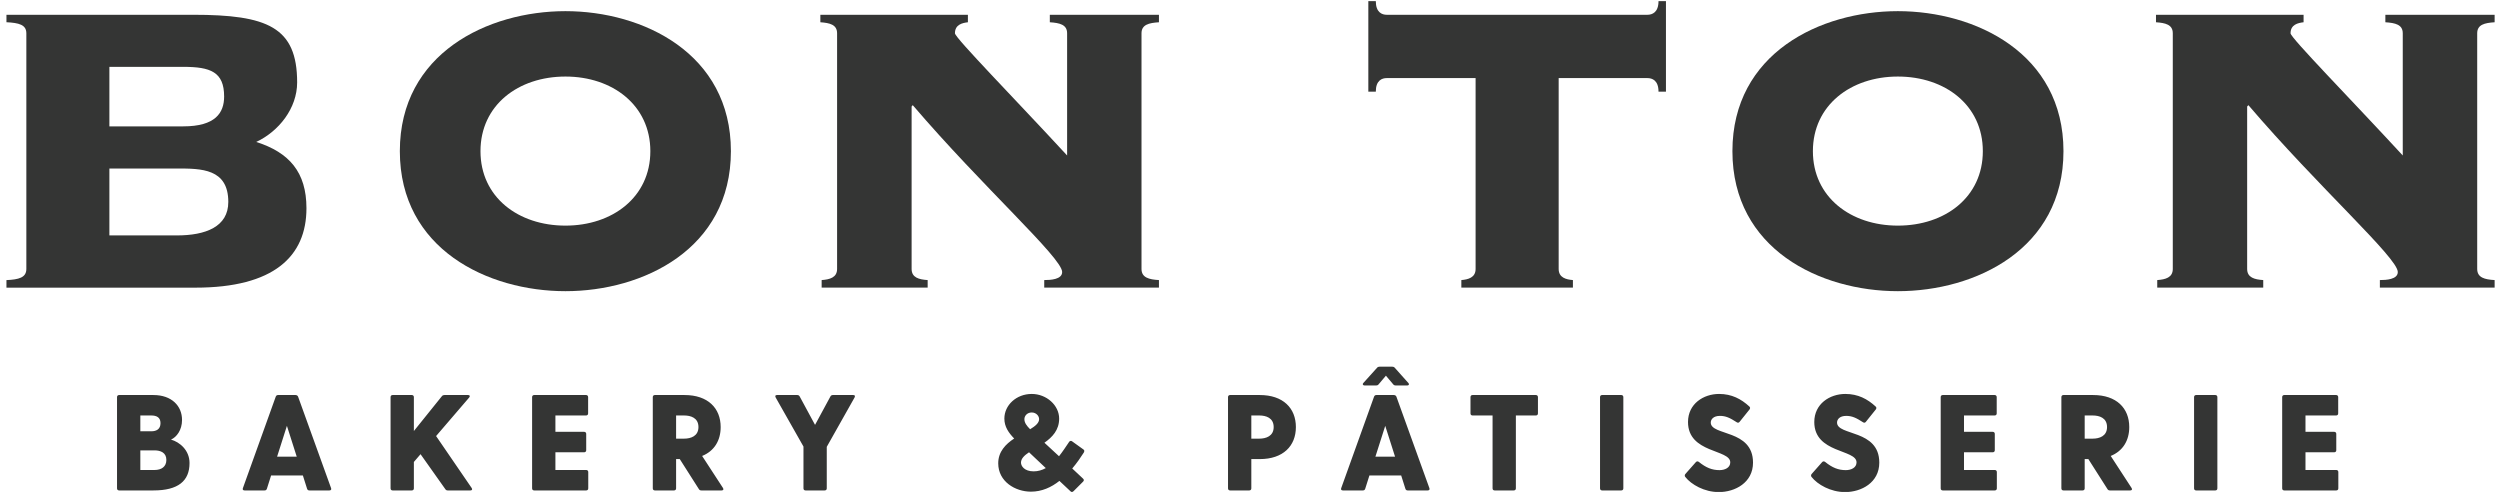 <?xml version="1.0" encoding="UTF-8"?>
<svg width="310px" height="61px" viewBox="0 0 310 61" version="1.1" xmlns="http://www.w3.org/2000/svg" xmlns:xlink="http://www.w3.org/1999/xlink">
    <!-- Generator: Sketch 62 (91390) - https://sketch.com -->
    <title>Group Copy</title>
    <desc>Created with Sketch.</desc>
    <g id="Design-V1" stroke="none" stroke-width="1" fill="none" fill-rule="evenodd">
        <g id="Home-Page---Green-" transform="translate(-565, -5721)" fill="#343534">
            <g id="Group-Copy" transform="translate(564.5, 5720.5)">
                <g id="Bon-Ton-Full-logo-Black-Copy" transform="translate(1.3, 0)">
                    <path d="M21.132,29.692 L12.764,29.692 L12.764,21.395 L21.132,21.395 C24.147,21.395 27.51,21.395 27.51,25.543 C27.51,28.627 24.694,29.692 21.132,29.692 Z M12.764,8.789 L21.918,8.789 C25.301,8.789 26.992,9.416 26.992,12.469 C26.992,14.489 25.918,16.17 21.918,16.17 L12.764,16.17 L12.764,8.789 Z M30.971,18.102 C33.758,16.797 36.046,13.942 36.046,10.719 C36.046,3.854 32.364,2.332 23.141,2.332 L0,2.332 L0,3.256 C1.532,3.336 2.467,3.555 2.467,4.629 L2.467,33.85 C2.467,34.925 1.532,35.164 0,35.233 L0,36.169 L23.44,36.169 C33.131,36.169 37.2,32.309 37.2,26.319 C37.2,21.852 35.071,19.405 30.971,18.102 L30.971,18.102 Z" id="Fill-8"></path>
                    <path d="M69.316,28.477 C63.456,28.477 58.78,24.946 58.78,19.245 C58.78,13.545 63.456,9.992 69.316,9.992 C75.146,9.992 79.843,13.545 79.843,19.245 C79.843,24.946 75.146,28.477 69.316,28.477 Z M69.316,1.883 C59.705,1.883 48.78,7.107 48.78,19.245 C48.78,31.403 59.705,36.606 69.316,36.606 C78.907,36.606 89.832,31.403 89.832,19.245 C89.832,7.107 78.907,1.883 69.316,1.883 L69.316,1.883 Z" id="Fill-10"></path>
                    <path d="M129.377,3.261 C130.595,3.339 131.522,3.55 131.522,4.627 L131.522,19.778 C125.065,12.78 117.613,5.187 117.613,4.627 C117.613,3.55 118.525,3.339 119.22,3.261 L119.22,2.334 L100.924,2.334 L100.924,3.261 C102.077,3.339 102.999,3.55 102.999,4.627 L102.999,33.85 C102.999,34.922 102.077,35.159 101.084,35.228 L101.084,36.161 L114.23,36.161 L114.23,35.228 C113.146,35.159 112.24,34.922 112.24,33.85 L112.24,13.708 L112.38,13.539 C121.07,23.701 130.908,32.47 130.908,34.23 C130.908,35.159 129.453,35.228 128.685,35.228 L128.685,36.161 L142.909,36.161 L142.909,35.228 C141.672,35.159 140.747,34.922 140.747,33.85 L140.747,4.627 C140.747,3.55 141.672,3.339 142.909,3.261 L142.909,2.334 L129.377,2.334 L129.377,3.261" id="Fill-11"></path>
                    <path d="M182.174,33.85 C182.174,34.926 181.246,35.159 180.407,35.228 L180.407,36.161 L194.242,36.161 L194.242,35.228 C193.382,35.159 192.475,34.926 192.475,33.85 L192.475,10.182 L203.467,10.182 C204.082,10.182 204.855,10.468 204.855,11.868 L205.778,11.868 L205.778,0.638 L204.855,0.638 C204.855,2.036 204.082,2.334 203.467,2.334 L171.167,2.334 C170.558,2.334 169.8,2.036 169.8,0.638 L168.873,0.638 L168.873,11.868 L169.8,11.868 C169.8,10.468 170.558,10.182 171.167,10.182 L182.174,10.182 L182.174,33.85" id="Fill-12"></path>
                    <path d="M234.534,28.477 C228.704,28.477 223.999,24.946 223.999,19.245 C223.999,13.545 228.704,9.992 234.534,9.992 C240.395,9.992 245.071,13.545 245.071,19.245 C245.071,24.946 240.395,28.477 234.534,28.477 Z M234.534,1.883 C224.924,1.883 214.02,7.107 214.02,19.245 C214.02,31.403 224.924,36.606 234.534,36.606 C244.146,36.606 255.07,31.403 255.07,19.245 C255.07,7.107 244.146,1.883 234.534,1.883 L234.534,1.883 Z" id="Fill-13"></path>
                    <path d="M308.534,3.261 L308.534,2.334 L294.985,2.334 L294.985,3.261 C296.212,3.339 297.142,3.55 297.142,4.627 L297.142,19.778 C290.689,12.78 283.228,5.187 283.228,4.627 C283.228,3.55 284.145,3.339 284.844,3.261 L284.844,2.334 L266.543,2.334 L266.543,3.261 C267.705,3.339 268.626,3.55 268.626,4.627 L268.626,33.85 C268.626,34.922 267.705,35.159 266.698,35.228 L266.698,36.161 L279.841,36.161 L279.841,35.228 C278.761,35.159 277.847,34.922 277.847,33.85 L277.847,13.708 L278.001,13.539 C286.68,23.701 296.527,32.47 296.527,34.23 C296.527,35.159 295.066,35.228 294.304,35.228 L294.304,36.161 L308.534,36.161 L308.534,35.228 C307.292,35.159 306.373,34.922 306.373,33.85 L306.373,4.627 C306.373,3.55 307.292,3.339 308.534,3.261" id="Fill-14"></path>
                </g>
                <path d="M19.54,61.314 C22.582,61.314 24.002,60.148 24.002,57.917 C24.002,56.329 22.785,55.315 21.704,55.01 C22.397,54.706 23.073,53.827 23.073,52.577 C23.073,50.836 21.788,49.484 19.524,49.484 L15.265,49.484 C15.113,49.484 15.011,49.586 15.011,49.738 L15.011,61.061 C15.011,61.213 15.113,61.314 15.265,61.314 L19.54,61.314 Z M19.253,53.98 L17.901,53.98 L17.901,52.019 L19.253,52.019 C19.895,52.019 20.402,52.239 20.402,52.966 C20.402,53.709 19.912,53.98 19.253,53.98 Z M19.659,58.779 L17.901,58.779 L17.901,56.346 L19.659,56.346 C20.419,56.346 21.129,56.633 21.129,57.529 C21.129,58.374 20.521,58.779 19.659,58.779 Z M33.306,61.314 C33.441,61.314 33.542,61.263 33.593,61.111 L34.117,59.455 L38.055,59.455 L38.579,61.111 C38.629,61.263 38.731,61.314 38.866,61.314 L41.35,61.314 C41.536,61.314 41.621,61.196 41.553,61.027 L37.463,49.687 C37.413,49.552 37.277,49.484 37.142,49.484 L34.979,49.484 C34.844,49.484 34.742,49.552 34.692,49.687 L30.619,61.027 C30.551,61.196 30.636,61.314 30.822,61.314 L33.306,61.314 Z M37.294,57.123 L34.861,57.123 L36.077,53.304 L37.294,57.123 Z M51.567,61.314 C51.719,61.314 51.82,61.213 51.82,61.061 L51.82,57.782 L52.648,56.819 L55.724,61.162 C55.808,61.28 55.893,61.314 56.028,61.314 L58.834,61.314 C59.036,61.314 59.104,61.179 58.986,61.01 L54.575,54.571 L58.681,49.788 C58.817,49.636 58.766,49.484 58.546,49.484 L55.606,49.484 C55.487,49.484 55.386,49.518 55.301,49.619 L51.82,53.946 L51.82,49.738 C51.82,49.586 51.719,49.484 51.567,49.484 L49.184,49.484 C49.032,49.484 48.93,49.586 48.93,49.738 L48.93,61.061 C48.93,61.213 49.032,61.314 49.184,61.314 L51.567,61.314 Z M73.19,61.314 C73.342,61.314 73.444,61.213 73.444,61.061 L73.444,59.033 C73.444,58.881 73.342,58.779 73.19,58.779 L69.371,58.779 L69.371,56.582 L72.937,56.582 C73.089,56.582 73.19,56.481 73.19,56.329 L73.19,54.301 C73.19,54.149 73.089,54.047 72.937,54.047 L69.371,54.047 L69.371,52.019 L73.173,52.019 C73.326,52.019 73.427,51.918 73.427,51.766 L73.427,49.738 C73.427,49.586 73.326,49.484 73.173,49.484 L66.735,49.484 C66.582,49.484 66.481,49.586 66.481,49.738 L66.481,61.061 C66.481,61.213 66.582,61.314 66.735,61.314 L73.19,61.314 Z M84.083,61.314 C84.235,61.314 84.336,61.213 84.336,61.061 L84.336,57.427 L84.793,57.427 L87.159,61.145 C87.226,61.263 87.328,61.314 87.463,61.314 L89.981,61.314 C90.184,61.314 90.268,61.196 90.15,61.01 L87.564,57.038 C89.068,56.43 89.863,55.129 89.863,53.456 C89.863,51.107 88.274,49.484 85.384,49.484 L81.7,49.484 C81.548,49.484 81.446,49.586 81.446,49.738 L81.446,61.061 C81.446,61.213 81.548,61.314 81.7,61.314 L84.083,61.314 Z M85.333,54.892 L84.336,54.892 L84.336,52.019 L85.333,52.019 C86.145,52.019 87.108,52.306 87.108,53.456 C87.108,54.588 86.145,54.892 85.333,54.892 Z M102.766,61.314 C102.918,61.314 103.019,61.213 103.019,61.061 L103.019,55.906 L106.467,49.788 C106.568,49.586 106.501,49.484 106.298,49.484 L103.78,49.484 C103.645,49.484 103.543,49.535 103.476,49.653 L101.566,53.185 L99.656,49.653 C99.589,49.535 99.487,49.484 99.352,49.484 L96.851,49.484 C96.648,49.484 96.581,49.586 96.682,49.788 L100.13,55.872 L100.13,61.061 C100.13,61.213 100.231,61.314 100.383,61.314 L102.766,61.314 Z M133.626,61.399 L134.809,60.216 C134.927,60.097 134.927,59.962 134.792,59.844 L133.457,58.593 C134.032,57.917 134.505,57.224 134.893,56.616 C134.978,56.464 134.978,56.329 134.86,56.244 L133.423,55.213 C133.305,55.129 133.153,55.163 133.068,55.298 C132.68,55.872 132.274,56.498 131.818,57.072 L130.009,55.399 C130.99,54.706 131.835,53.827 131.835,52.408 C131.835,50.752 130.263,49.349 128.438,49.349 C126.511,49.349 125.041,50.752 125.041,52.408 C125.041,53.422 125.582,54.182 126.258,54.875 C125.21,55.568 124.28,56.498 124.28,57.951 C124.28,60.216 126.393,61.466 128.336,61.466 C129.688,61.466 130.871,60.925 131.868,60.131 L133.254,61.432 C133.372,61.551 133.508,61.517 133.626,61.399 Z M128.235,53.726 C127.795,53.287 127.525,52.915 127.525,52.475 C127.525,52.07 127.863,51.647 128.438,51.647 C128.978,51.647 129.35,52.07 129.35,52.475 C129.35,52.949 128.877,53.337 128.235,53.726 Z M128.674,58.948 C127.525,58.948 127.103,58.289 127.103,57.867 C127.103,57.36 127.525,56.971 128.1,56.582 L130.178,58.543 C129.722,58.796 129.215,58.948 128.674,58.948 Z M155.411,61.314 C155.563,61.314 155.664,61.213 155.664,61.061 L155.664,57.427 L156.712,57.427 C159.602,57.427 161.19,55.805 161.19,53.456 C161.19,51.107 159.602,49.484 156.712,49.484 L153.028,49.484 C152.876,49.484 152.774,49.586 152.774,49.738 L152.774,61.061 C152.774,61.213 152.876,61.314 153.028,61.314 L155.411,61.314 Z M156.661,54.892 L155.664,54.892 L155.664,52.019 L156.661,52.019 C157.472,52.019 158.436,52.306 158.436,53.456 C158.436,54.588 157.472,54.892 156.661,54.892 Z M171.136,48.301 C171.255,48.301 171.356,48.267 171.441,48.166 L172.353,47.084 L173.266,48.166 C173.35,48.267 173.452,48.301 173.57,48.301 L174.99,48.301 C175.209,48.301 175.277,48.132 175.142,47.997 L173.452,46.104 C173.367,46.003 173.266,45.969 173.147,45.969 L171.559,45.969 C171.441,45.969 171.339,46.003 171.255,46.104 L169.548,47.997 C169.413,48.132 169.497,48.301 169.717,48.301 L171.136,48.301 Z M169.497,61.314 C169.632,61.314 169.734,61.263 169.784,61.111 L170.308,59.455 L174.246,59.455 L174.77,61.111 C174.821,61.263 174.922,61.314 175.057,61.314 L177.541,61.314 C177.727,61.314 177.812,61.196 177.744,61.027 L173.654,49.687 C173.604,49.552 173.469,49.484 173.333,49.484 L171.17,49.484 C171.035,49.484 170.934,49.552 170.883,49.687 L166.81,61.027 C166.742,61.196 166.827,61.314 167.013,61.314 L169.497,61.314 Z M173.485,57.123 L171.052,57.123 L172.269,53.304 L173.485,57.123 Z M188.214,61.314 C188.366,61.314 188.468,61.213 188.468,61.061 L188.468,52.019 L190.952,52.019 C191.104,52.019 191.205,51.918 191.205,51.766 L191.205,49.738 C191.205,49.586 191.104,49.484 190.952,49.484 L183.093,49.484 C182.941,49.484 182.84,49.586 182.84,49.738 L182.84,51.766 C182.84,51.918 182.941,52.019 183.093,52.019 L185.578,52.019 L185.578,61.061 C185.578,61.213 185.679,61.314 185.831,61.314 L188.214,61.314 Z M201.54,61.314 C201.692,61.314 201.794,61.213 201.794,61.061 L201.794,49.738 C201.794,49.586 201.692,49.484 201.54,49.484 L199.157,49.484 C199.005,49.484 198.904,49.586 198.904,49.738 L198.904,61.061 C198.904,61.213 199.005,61.314 199.157,61.314 L201.54,61.314 Z M213.632,61.517 C215.643,61.517 217.874,60.351 217.874,57.867 C217.874,53.709 212.635,54.571 212.635,52.898 C212.635,52.492 212.973,52.07 213.767,52.07 C214.494,52.07 215.001,52.306 215.863,52.864 C215.998,52.949 216.117,52.932 216.218,52.797 L217.452,51.259 C217.536,51.123 217.536,51.022 217.418,50.904 C216.404,49.974 215.238,49.349 213.666,49.349 C211.723,49.349 209.813,50.583 209.813,52.83 C209.813,56.734 215.052,56.193 215.052,57.833 C215.052,58.492 214.393,58.796 213.717,58.796 C212.787,58.796 212.044,58.492 211.165,57.782 C211.013,57.664 210.878,57.698 210.776,57.816 L209.475,59.286 C209.39,59.404 209.39,59.54 209.475,59.641 C210.218,60.587 211.841,61.517 213.632,61.517 Z M229.29,61.517 C231.302,61.517 233.532,60.351 233.532,57.867 C233.532,53.709 228.293,54.571 228.293,52.898 C228.293,52.492 228.631,52.07 229.426,52.07 C230.152,52.07 230.659,52.306 231.521,52.864 C231.656,52.949 231.775,52.932 231.876,52.797 L233.11,51.259 C233.194,51.123 233.194,51.022 233.076,50.904 C232.062,49.974 230.896,49.349 229.324,49.349 C227.381,49.349 225.471,50.583 225.471,52.83 C225.471,56.734 230.71,56.193 230.71,57.833 C230.71,58.492 230.051,58.796 229.375,58.796 C228.445,58.796 227.702,58.492 226.823,57.782 C226.671,57.664 226.536,57.698 226.434,57.816 L225.133,59.286 C225.049,59.404 225.049,59.54 225.133,59.641 C225.877,60.587 227.499,61.517 229.29,61.517 Z M247.855,61.314 C248.007,61.314 248.109,61.213 248.109,61.061 L248.109,59.033 C248.109,58.881 248.007,58.779 247.855,58.779 L244.036,58.779 L244.036,56.582 L247.602,56.582 C247.754,56.582 247.855,56.481 247.855,56.329 L247.855,54.301 C247.855,54.149 247.754,54.047 247.602,54.047 L244.036,54.047 L244.036,52.019 L247.838,52.019 C247.991,52.019 248.092,51.918 248.092,51.766 L248.092,49.738 C248.092,49.586 247.991,49.484 247.838,49.484 L241.4,49.484 C241.247,49.484 241.146,49.586 241.146,49.738 L241.146,61.061 C241.146,61.213 241.247,61.314 241.4,61.314 L247.855,61.314 Z M258.748,61.314 C258.9,61.314 259.001,61.213 259.001,61.061 L259.001,57.427 L259.458,57.427 L261.824,61.145 C261.891,61.263 261.993,61.314 262.128,61.314 L264.646,61.314 C264.849,61.314 264.933,61.196 264.815,61.01 L262.229,57.038 C263.733,56.43 264.528,55.129 264.528,53.456 C264.528,51.107 262.939,49.484 260.049,49.484 L256.365,49.484 C256.213,49.484 256.111,49.586 256.111,49.738 L256.111,61.061 C256.111,61.213 256.213,61.314 256.365,61.314 L258.748,61.314 Z M259.998,54.892 L259.001,54.892 L259.001,52.019 L259.998,52.019 C260.81,52.019 261.773,52.306 261.773,53.456 C261.773,54.588 260.81,54.892 259.998,54.892 Z M275.2,61.314 C275.352,61.314 275.454,61.213 275.454,61.061 L275.454,49.738 C275.454,49.586 275.352,49.484 275.2,49.484 L272.817,49.484 C272.665,49.484 272.564,49.586 272.564,49.738 L272.564,61.061 C272.564,61.213 272.665,61.314 272.817,61.314 L275.2,61.314 Z M290.199,61.314 C290.351,61.314 290.453,61.213 290.453,61.061 L290.453,59.033 C290.453,58.881 290.351,58.779 290.199,58.779 L286.38,58.779 L286.38,56.582 L289.946,56.582 C290.098,56.582 290.199,56.481 290.199,56.329 L290.199,54.301 C290.199,54.149 290.098,54.047 289.946,54.047 L286.38,54.047 L286.38,52.019 L290.182,52.019 C290.334,52.019 290.436,51.918 290.436,51.766 L290.436,49.738 C290.436,49.586 290.334,49.484 290.182,49.484 L283.743,49.484 C283.591,49.484 283.49,49.586 283.49,49.738 L283.49,61.061 C283.49,61.213 283.591,61.314 283.743,61.314 L290.199,61.314 Z" id="BAKERY&amp;PÂTISSERIE" fill-rule="nonzero"></path>
            </g>
        </g>
    </g>
</svg>